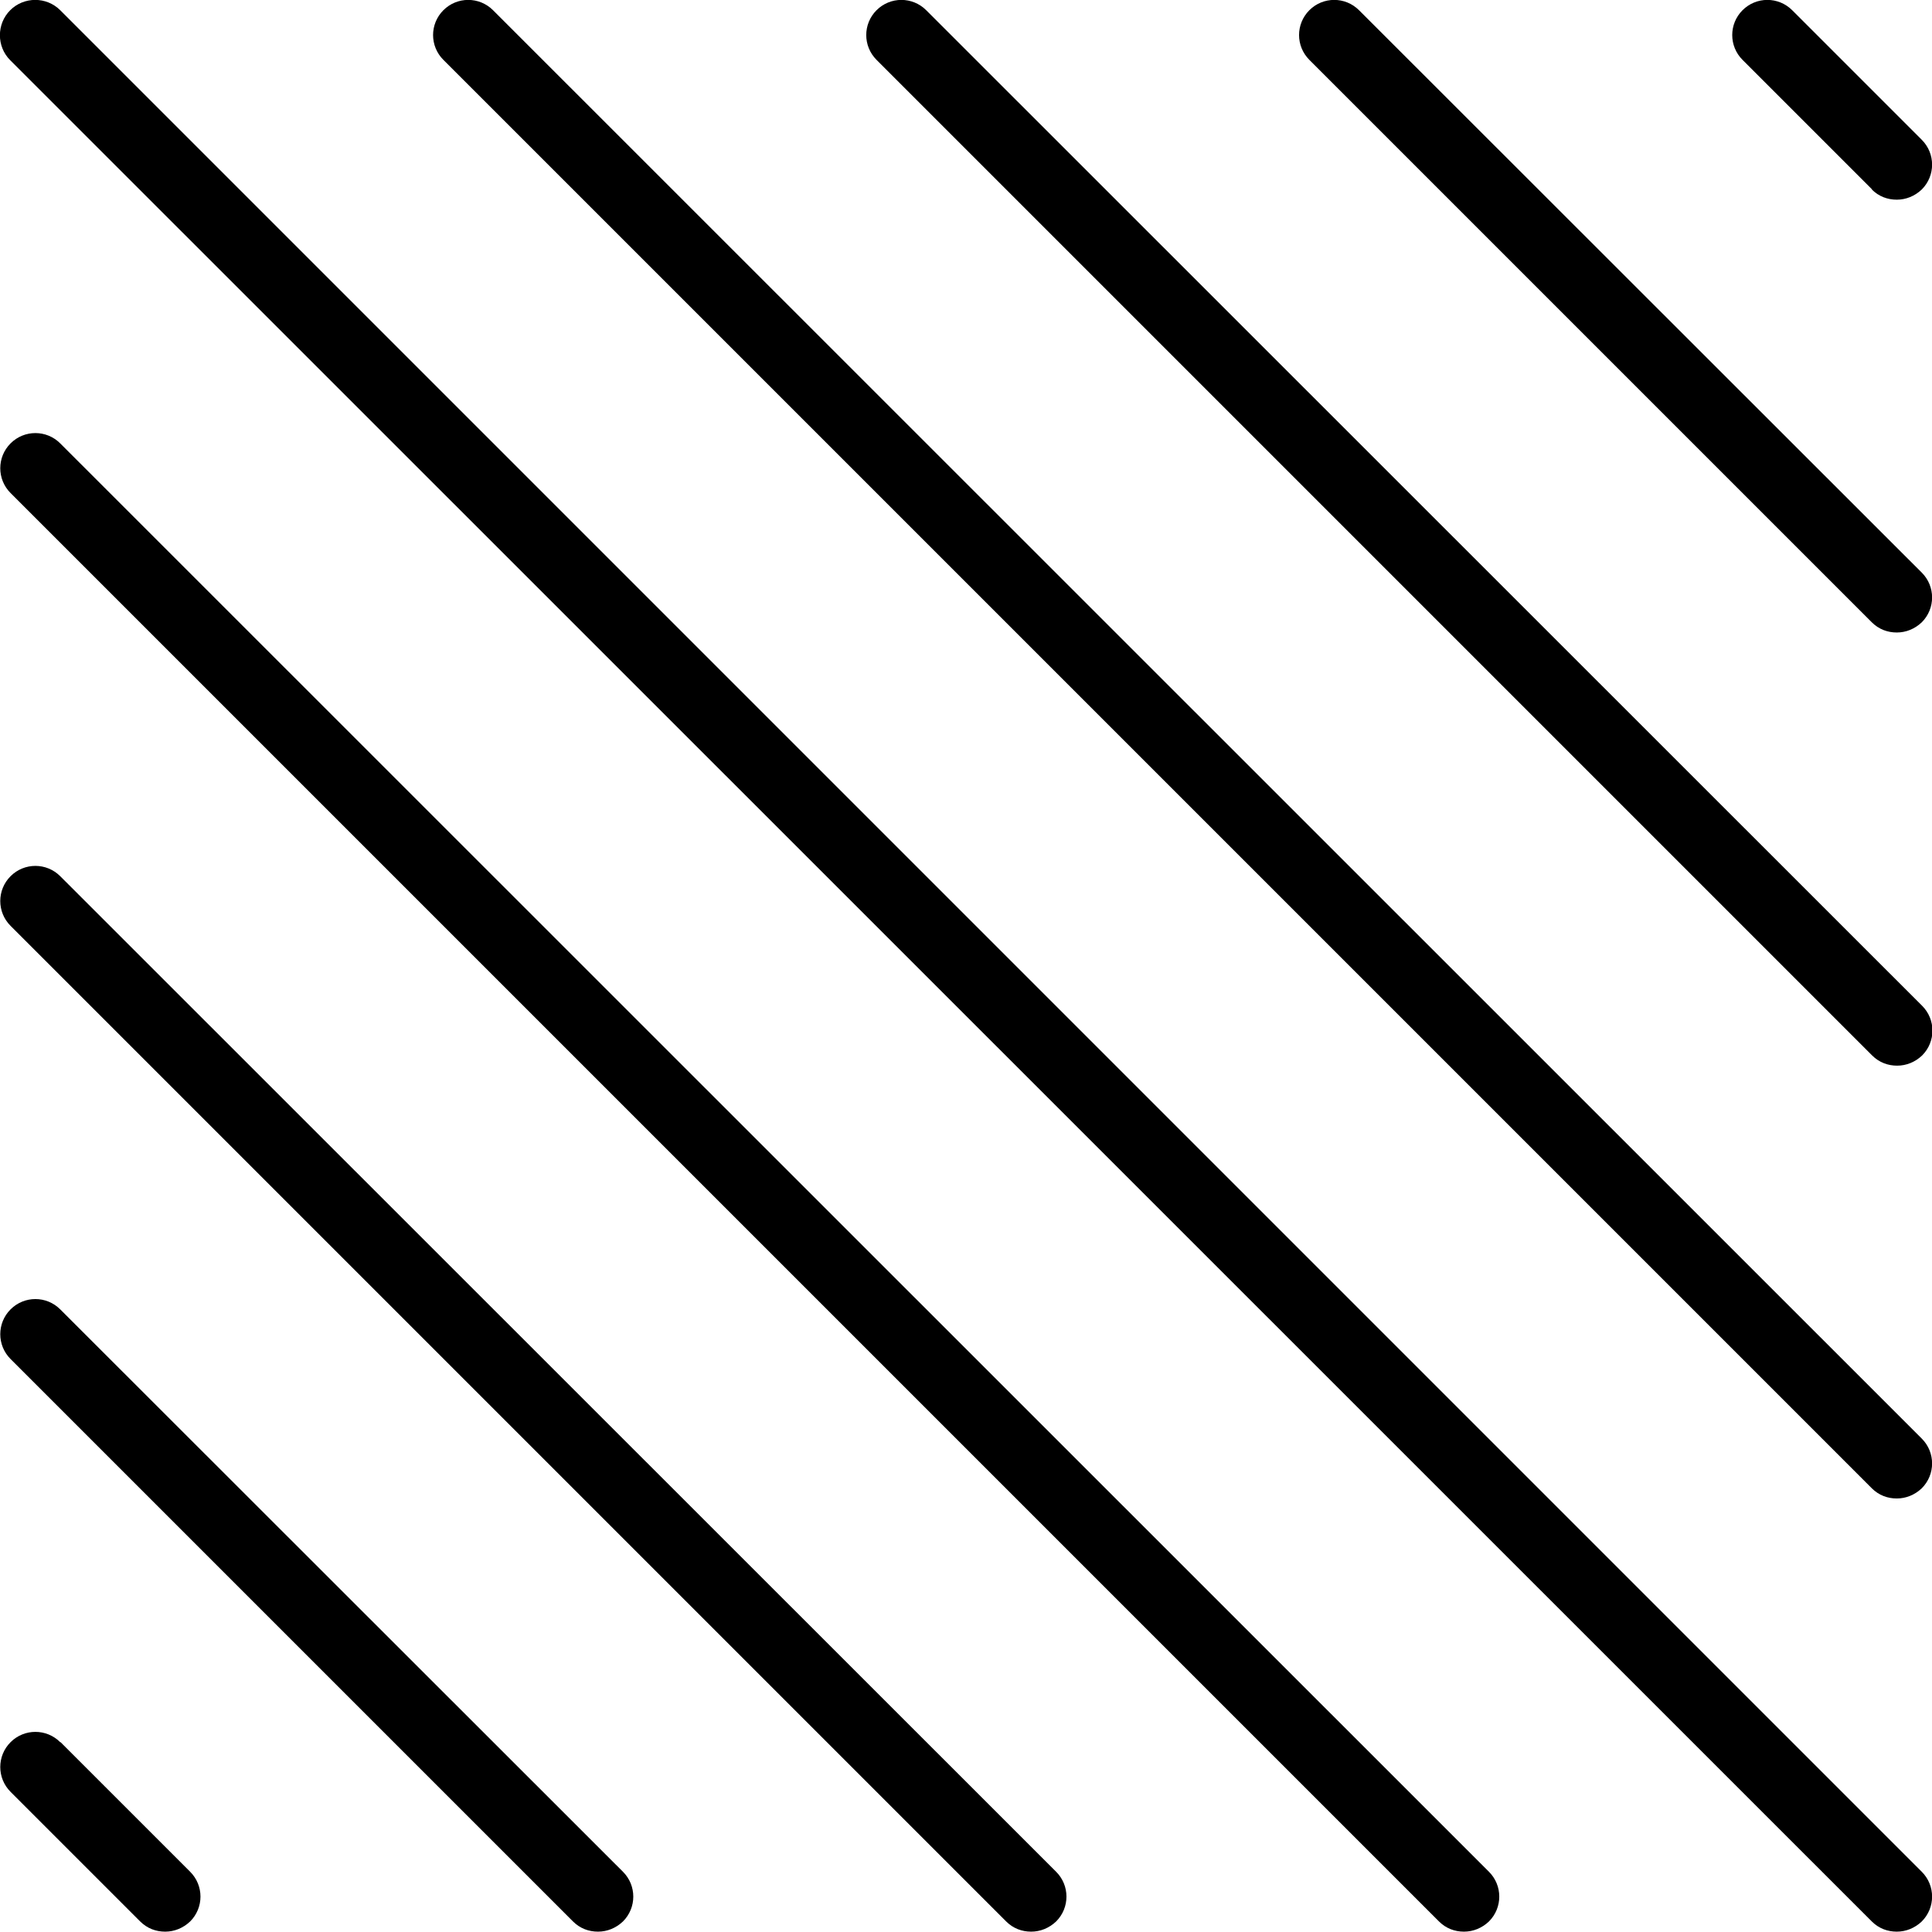 <?xml version="1.0" encoding="UTF-8"?> <svg xmlns="http://www.w3.org/2000/svg" id="Layer_2" data-name="Layer 2" viewBox="0 0 54.86 54.85"><defs><style> .cls-1 { stroke-width: 0px; } </style></defs><g id="Layer_1-2" data-name="Layer 1"><g><path class="cls-1" d="m1.71,12.59c-.39-.39-1.02-.39-1.41,0s-.39,1.02,0,1.41l40.56,40.56c.2.2.45.29.71.29s.51-.1.71-.29c.39-.39.39-1.02,0-1.41L1.71,12.59Z"></path><path class="cls-1" d="m1.71,24.88c-.39-.39-1.02-.39-1.41,0s-.39,1.02,0,1.41l28.27,28.27c.2.2.45.29.71.29s.51-.1.71-.29c.39-.39.39-1.02,0-1.41L1.71,24.88Z"></path><path class="cls-1" d="m1.71,37.18c-.39-.39-1.02-.39-1.41,0s-.39,1.02,0,1.41l15.97,15.97c.2.2.45.29.71.29s.51-.1.71-.29c.39-.39.39-1.02,0-1.41L1.71,37.18Z"></path><path class="cls-1" d="m1.71,49.47c-.39-.39-1.02-.39-1.41,0s-.39,1.02,0,1.41l3.68,3.68c.2.2.45.29.71.29s.51-.1.71-.29c.39-.39.39-1.02,0-1.41l-3.68-3.68Z"></path><path class="cls-1" d="m1.71.29C1.32-.1.68-.1.29.29S-.1,1.32.29,1.71l52.86,52.85c.2.2.45.29.71.29s.51-.1.71-.29c.39-.39.39-1.02,0-1.41L1.71.29Z"></path><path class="cls-1" d="m14,.29c-.39-.39-1.02-.39-1.41,0s-.39,1.02,0,1.41l40.56,40.56c.2.2.45.29.71.29s.51-.1.71-.29c.39-.39.39-1.02,0-1.41L14,.29Z"></path><path class="cls-1" d="m26.3.29c-.39-.39-1.02-.39-1.41,0s-.39,1.02,0,1.41l28.27,28.27c.2.2.45.29.71.29s.51-.1.71-.29c.39-.39.39-1.02,0-1.41L26.3.29Z"></path><path class="cls-1" d="m38.59.29c-.39-.39-1.02-.39-1.41,0s-.39,1.02,0,1.41l15.97,15.97c.2.2.45.29.71.29s.51-.1.71-.29c.39-.39.39-1.02,0-1.41L38.59.29Z"></path><path class="cls-1" d="m53.15,5.38c.2.2.45.29.71.29s.51-.1.71-.29c.39-.39.39-1.02,0-1.41l-3.68-3.68c-.39-.39-1.02-.39-1.41,0s-.39,1.02,0,1.41l3.68,3.68Z"></path></g></g></svg> 